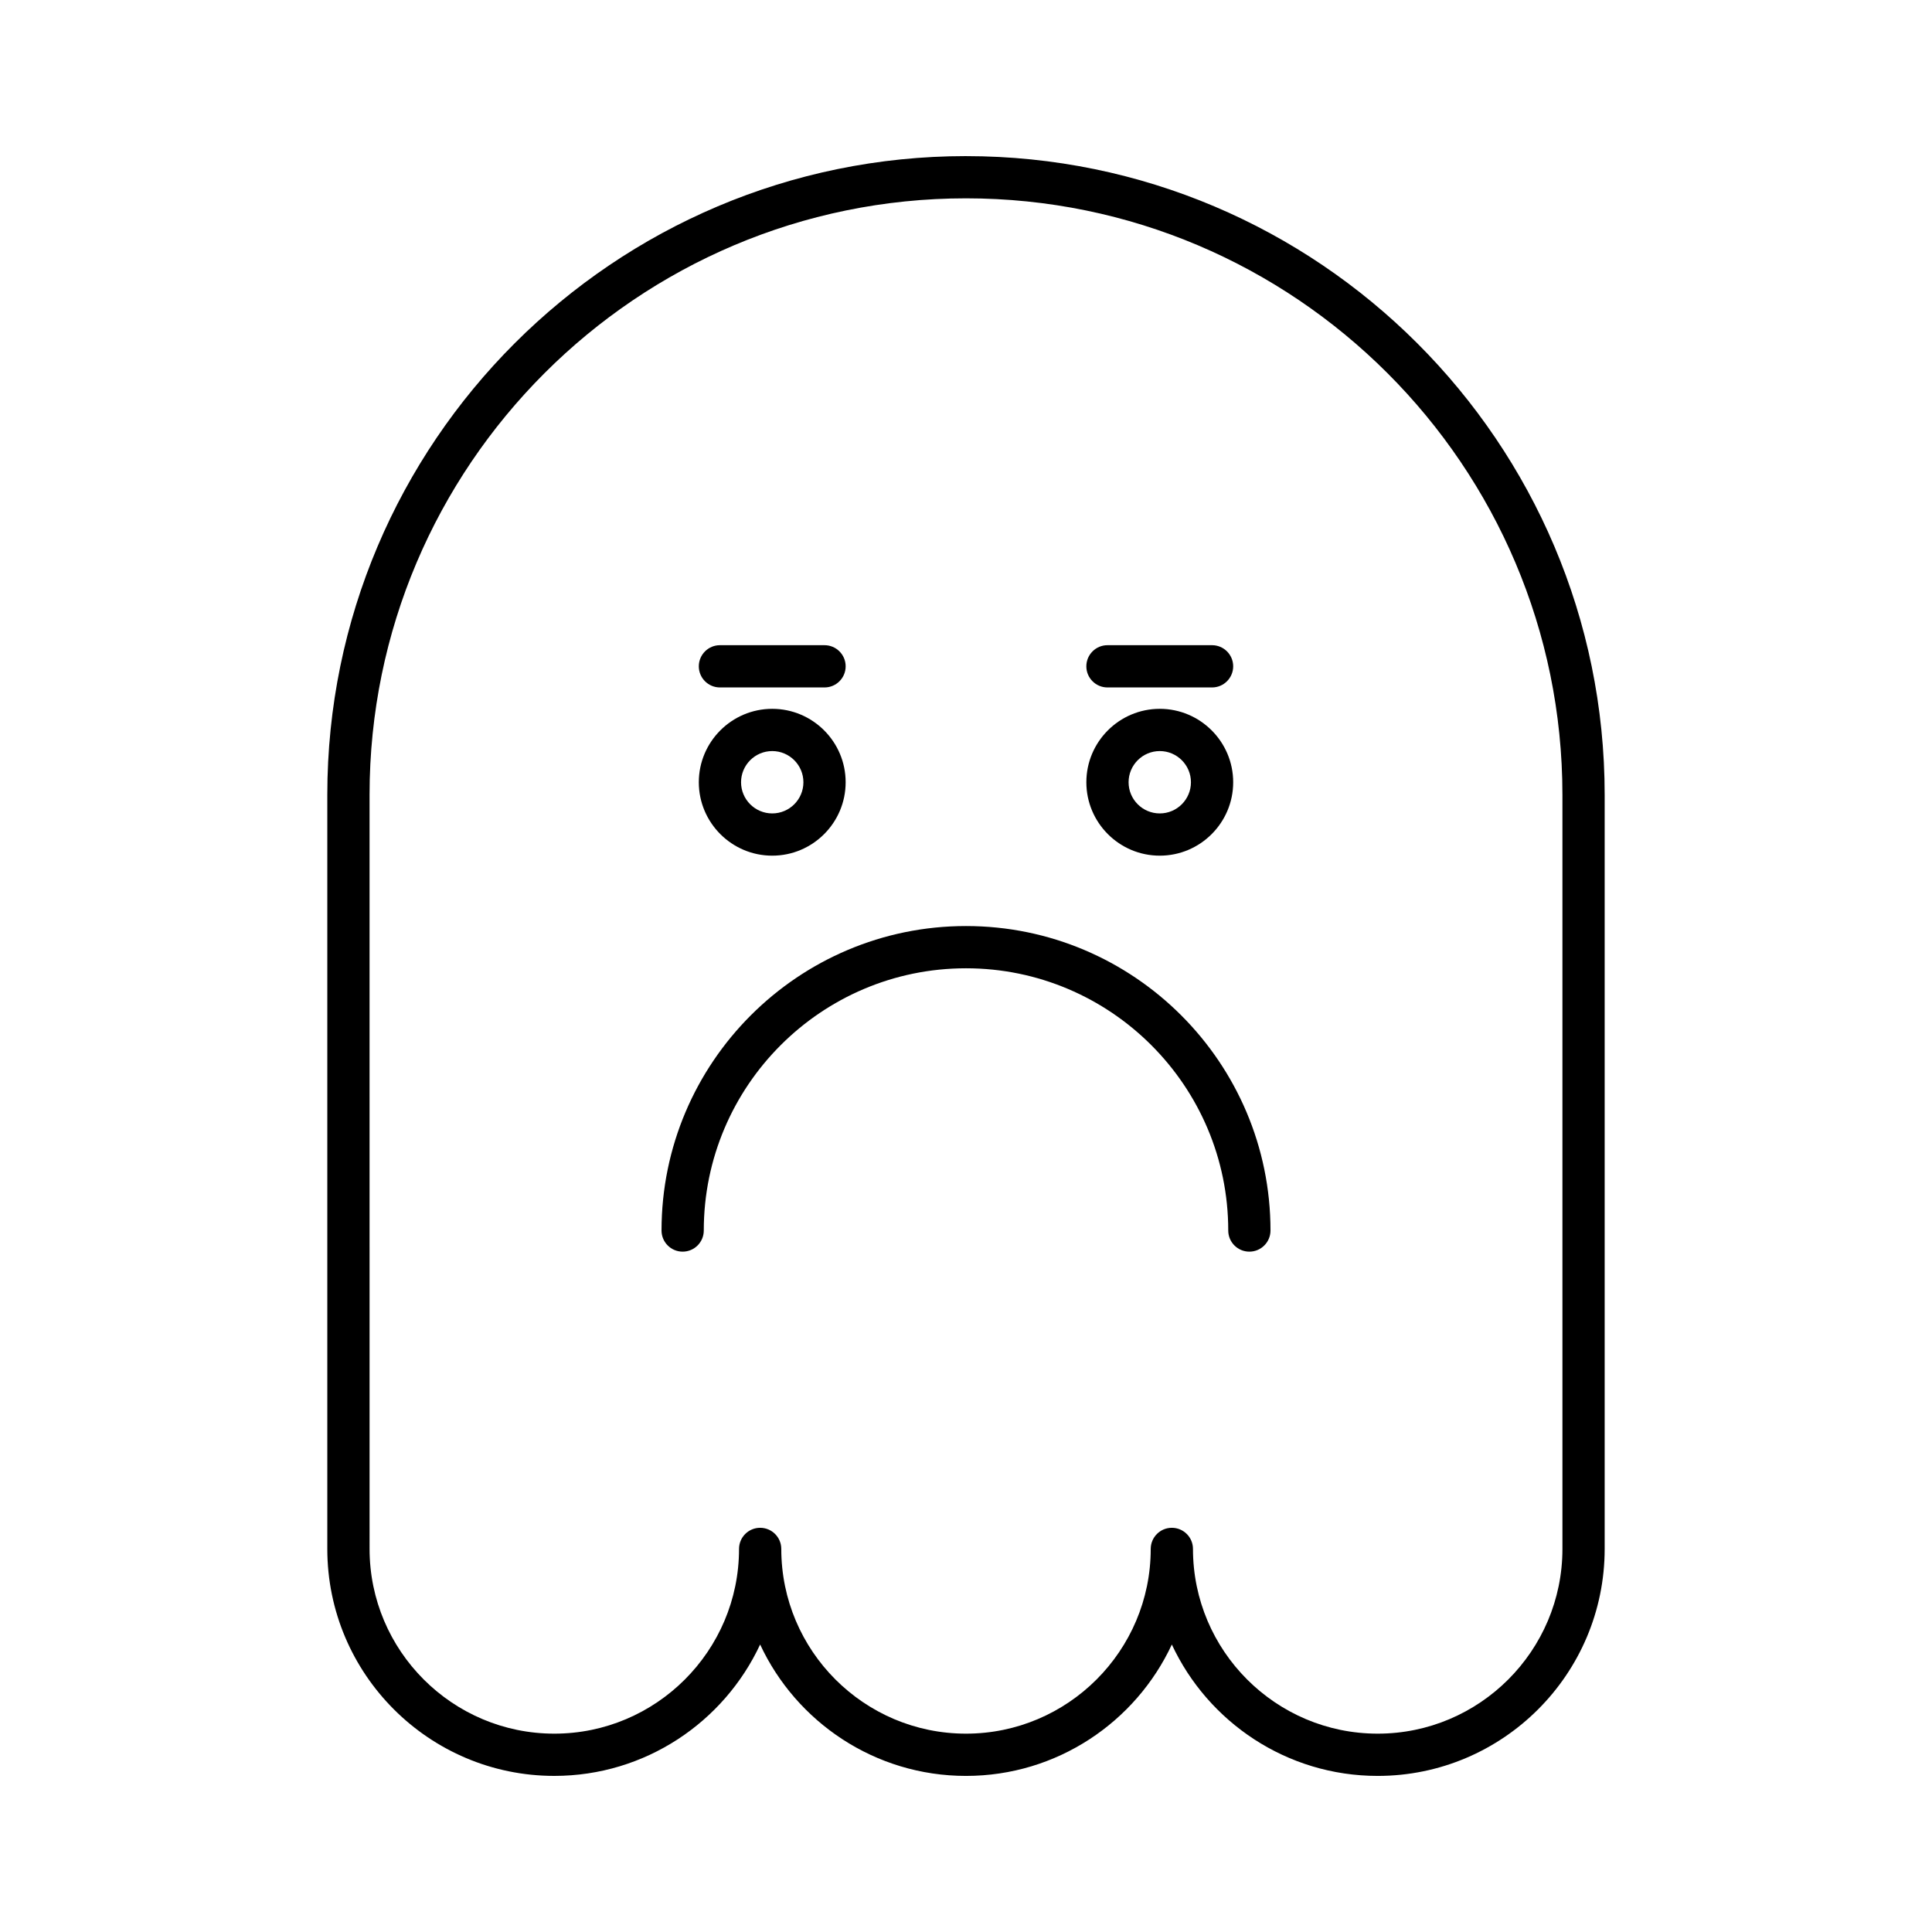 <?xml version="1.0" encoding="UTF-8"?>
<!-- The Best Svg Icon site in the world: iconSvg.co, Visit us! https://iconsvg.co -->
<svg fill="#000000" width="800px" height="800px" version="1.1" viewBox="144 144 512 512" xmlns="http://www.w3.org/2000/svg">
 <g>
  <path d="m400 185.37c-93.328 0-169.26 75.926-169.26 169.25v199.86c0 33.168 26.984 60.152 60.152 60.152 24.121 0 44.973-14.273 54.551-34.82 9.578 20.551 30.43 34.824 54.555 34.824 24.121 0 44.973-14.273 54.551-34.82 9.578 20.547 30.43 34.82 54.551 34.82 33.168 0 60.152-26.984 60.152-60.152v-199.86c0-93.324-75.93-169.25-169.25-169.25zm158.06 369.11c0 26.996-21.961 48.957-48.957 48.957-26.996 0-48.953-21.961-48.953-48.957 0-3.09-2.508-5.598-5.598-5.598-3.09 0-5.598 2.508-5.598 5.598 0 26.996-21.961 48.957-48.953 48.957-26.996 0-48.953-21.961-48.953-48.957 0-3.09-2.508-5.598-5.598-5.598-3.09 0-5.598 2.508-5.598 5.598 0 26.996-21.961 48.957-48.953 48.957-26.996 0-48.957-21.961-48.957-48.957l-0.004-199.86c0-87.152 70.906-158.06 158.06-158.06 87.152 0 158.06 70.906 158.06 158.06z"/>
  <path d="m400 389.41c-44.492 0-80.688 36.199-80.688 80.691 0 3.09 2.508 5.598 5.598 5.598s5.598-2.508 5.598-5.598c0-38.32 31.172-69.496 69.492-69.496s69.496 31.176 69.496 69.496c0 3.09 2.508 5.598 5.598 5.598s5.598-2.508 5.598-5.598c0-44.492-36.199-80.691-80.691-80.691z"/>
  <path d="m451.35 370.76c10.727 0 19.457-8.73 19.457-19.457 0-10.727-8.73-19.457-19.457-19.457-10.727 0-19.457 8.73-19.457 19.457 0 10.727 8.727 19.457 19.457 19.457zm0-27.719c4.555 0 8.262 3.707 8.262 8.262 0 4.555-3.707 8.262-8.262 8.262-4.555 0-8.262-3.707-8.262-8.262 0-4.559 3.707-8.262 8.262-8.262z"/>
  <path d="m348.65 370.76c10.727 0 19.457-8.73 19.457-19.457 0-10.727-8.727-19.457-19.457-19.457-10.727 0-19.457 8.73-19.457 19.457 0 10.727 8.73 19.457 19.457 19.457zm0-27.719c4.555 0 8.262 3.707 8.262 8.262 0 4.555-3.707 8.262-8.262 8.262-4.555 0-8.262-3.707-8.262-8.262 0-4.559 3.707-8.262 8.262-8.262z"/>
  <path d="m334.79 326.18h27.719c3.09 0 5.598-2.508 5.598-5.598 0-3.09-2.508-5.598-5.598-5.598h-27.719c-3.09 0-5.598 2.508-5.598 5.598 0 3.09 2.504 5.598 5.598 5.598z"/>
  <path d="m437.49 326.18h27.719c3.09 0 5.598-2.508 5.598-5.598 0-3.09-2.508-5.598-5.598-5.598h-27.719c-3.09 0-5.598 2.508-5.598 5.598 0 3.09 2.508 5.598 5.598 5.598z"/>
 </g>
</svg>